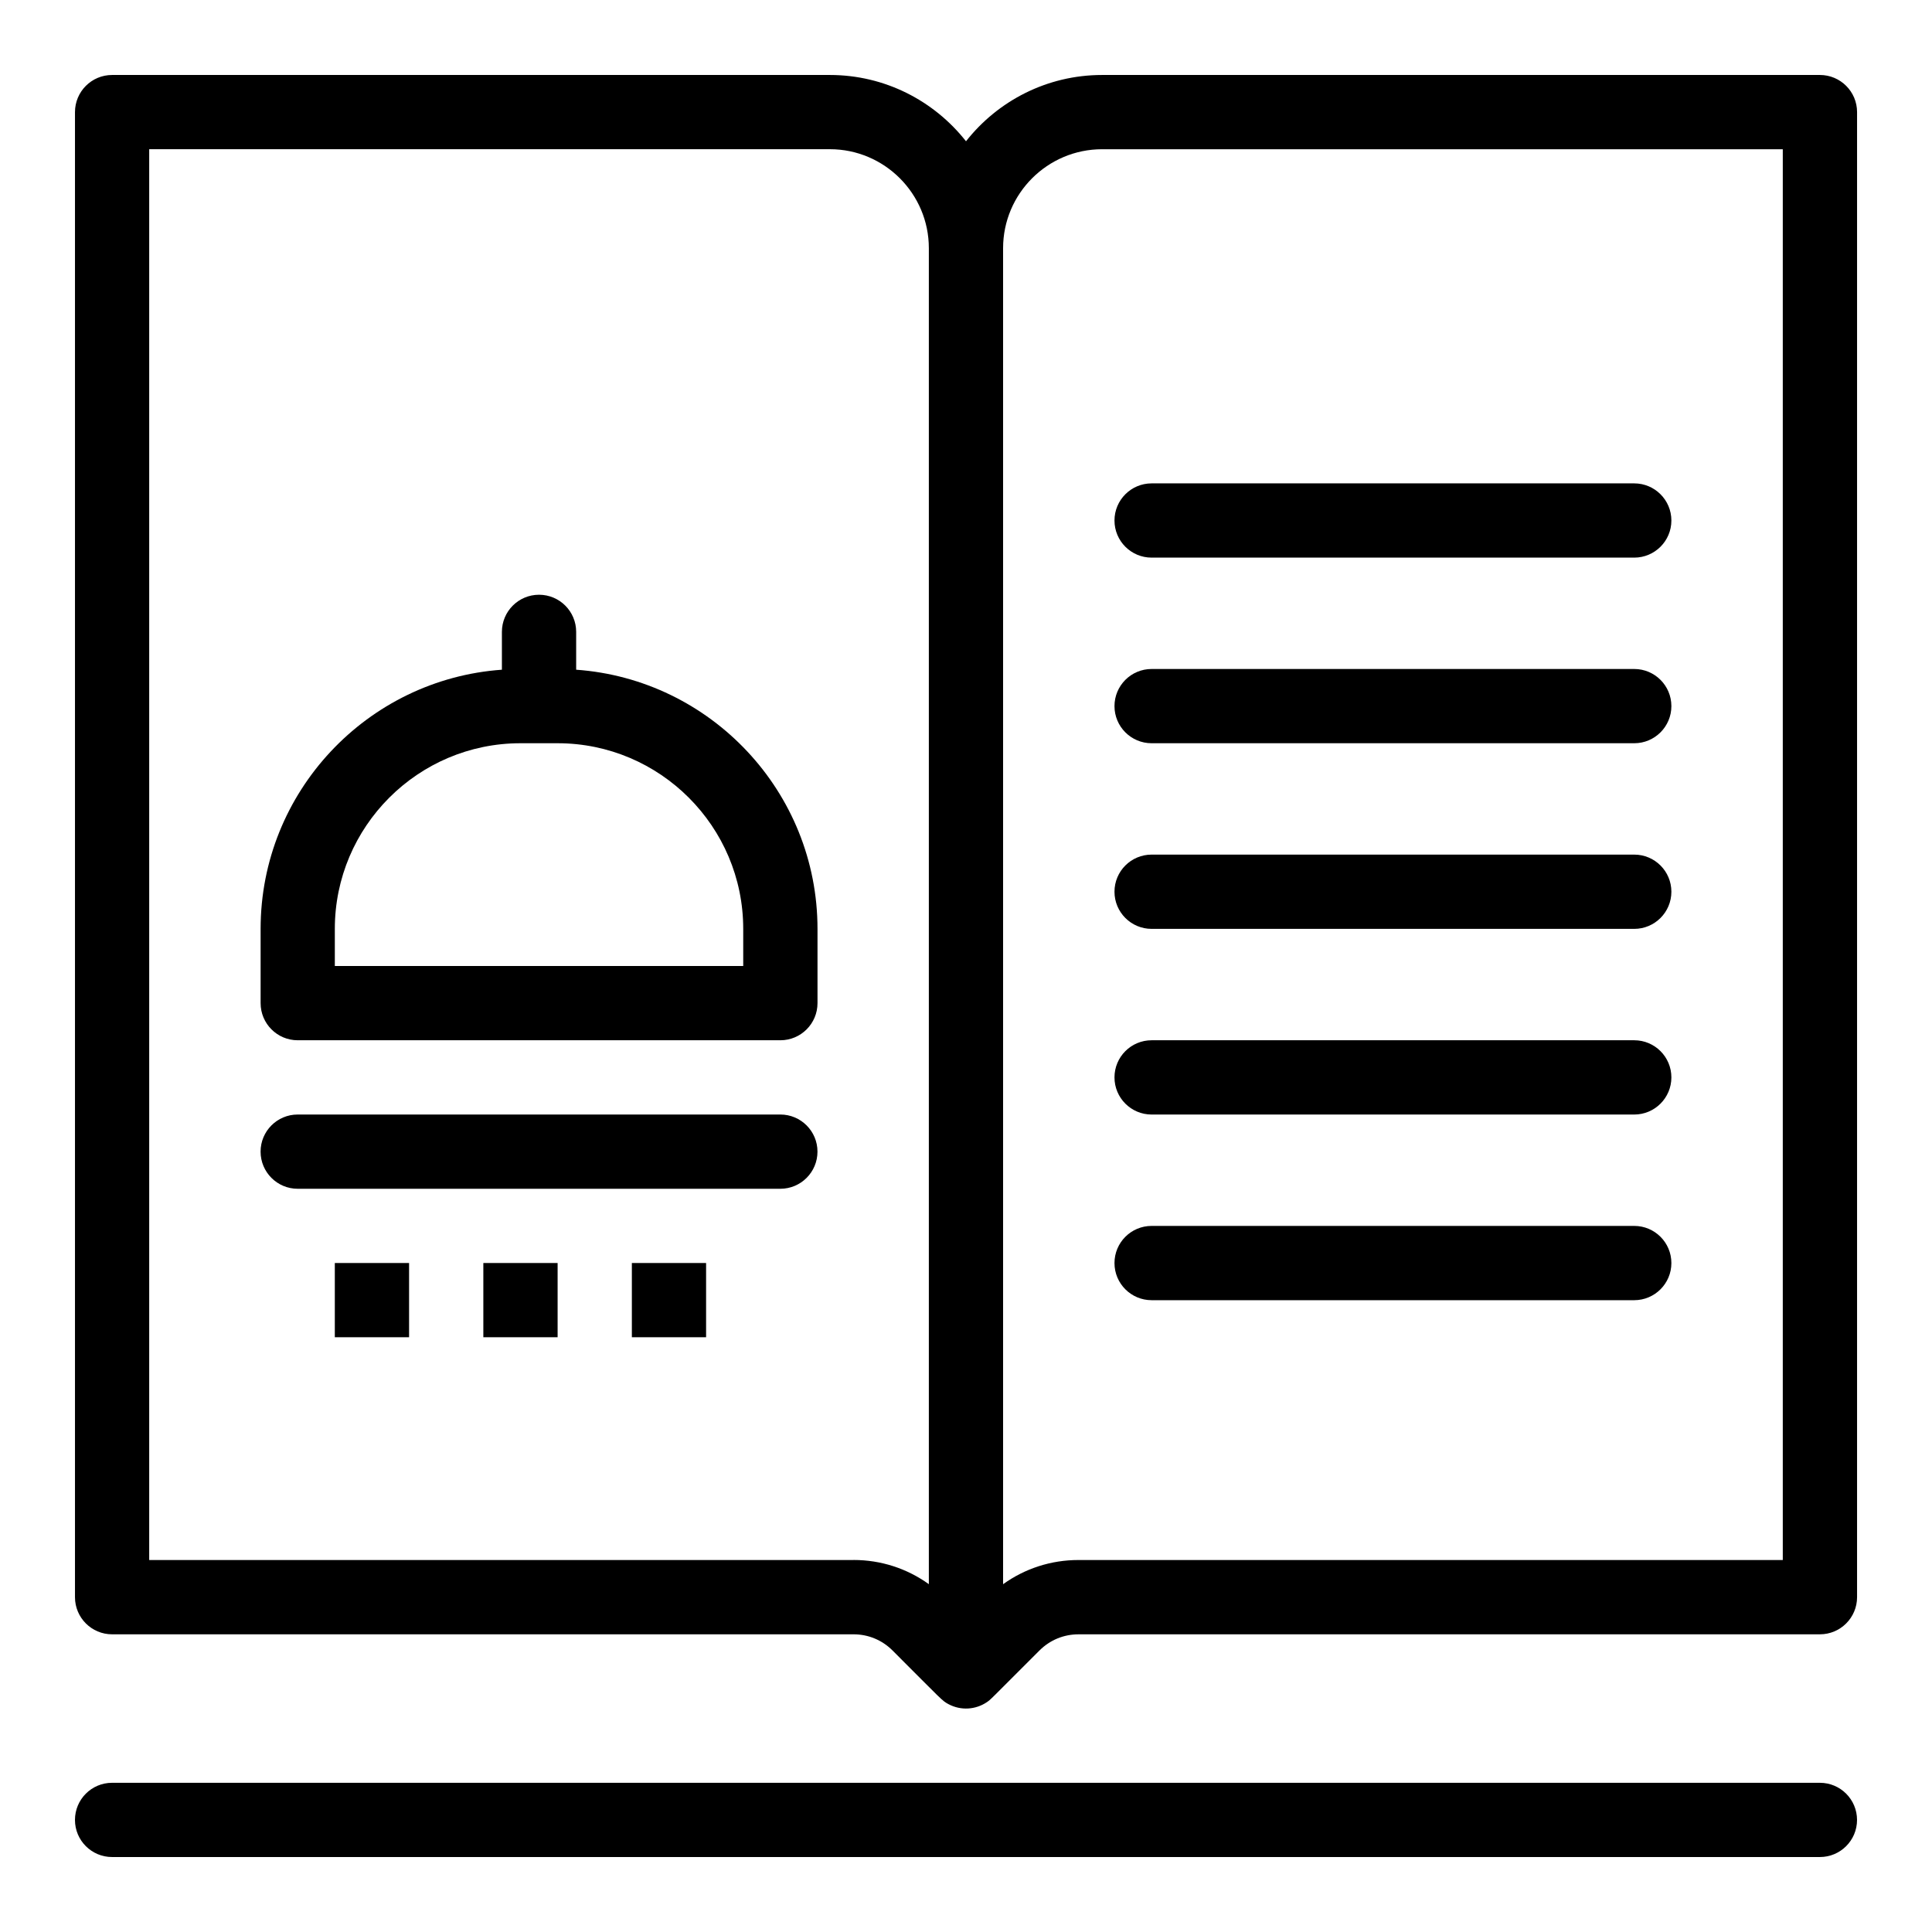 <?xml version="1.0" encoding="UTF-8"?>
<!-- Uploaded to: SVG Repo, www.svgrepo.com, Generator: SVG Repo Mixer Tools -->
<svg fill="#000000" width="800px" height="800px" version="1.1" viewBox="144 144 512 512" xmlns="http://www.w3.org/2000/svg">
 <g>
  <path d="m626.29 163.87h-190.21c-14.629 0-27.668 6.883-36.078 17.57-8.418-10.688-21.461-17.57-36.078-17.57h-190.22c-5.43 0-9.832 4.41-9.832 9.84v393.56c0 5.43 4.402 9.84 9.832 9.84h196.5c3.902 0 7.562 1.52 10.32 4.277 13.426 13.418 13.082 13.281 14.84 14.234 3.344 1.777 7.195 1.441 10.102-0.488 1.145-0.77 0.508-0.262 14.012-13.742 2.758-2.758 6.43-4.277 10.32-4.277l196.5-0.004c5.434 0 9.844-4.41 9.844-9.84v-393.56c0-5.43-4.41-9.84-9.844-9.84zm-256.09 393.55h-186.66v-373.88h180.38c14.461 0 26.234 11.77 26.234 26.234v354.05c-5.785-4.164-12.695-6.414-19.957-6.414zm59.59 0c-7.254 0-14.172 2.25-19.961 6.41v-354.05c0-14.469 11.773-26.234 26.246-26.234h180.38v373.88z"/>
  <path d="m626.29 616.46h-452.59c-5.43 0-9.832 4.402-9.832 9.84 0 5.434 4.402 9.832 9.832 9.832h452.59c5.434 0 9.844-4.402 9.844-9.832-0.004-5.441-4.414-9.84-9.848-9.84z"/>
  <path d="m296.69 321.48v-10.031c0-5.43-4.402-9.836-9.84-9.836-5.43 0-9.84 4.406-9.84 9.836v10.031c-35.684 2.539-63.945 32.359-63.945 68.684v19.672c0 5.441 4.402 9.844 9.832 9.844h127.91c5.43 0 9.84-4.402 9.84-9.844v-19.672c-0.004-36.328-28.277-66.148-63.961-68.684zm44.273 78.516h-108.23v-9.832c0-27.129 22.074-49.199 49.195-49.199h9.84c27.129 0 49.195 22.07 49.195 49.199z"/>
  <path d="m350.8 439.36h-127.91c-5.43 0-9.832 4.402-9.832 9.832 0 5.441 4.402 9.844 9.832 9.844h127.91c5.43 0 9.84-4.402 9.84-9.844 0-5.43-4.41-9.832-9.84-9.832z"/>
  <path d="m577.1 272.1h-127.91c-5.438 0-9.84 4.406-9.84 9.84 0 5.43 4.402 9.836 9.84 9.836h127.9c5.43 0 9.844-4.406 9.844-9.836 0-5.434-4.414-9.84-9.84-9.84z"/>
  <path d="m577.1 321.29h-127.91c-5.438 0-9.84 4.402-9.84 9.84 0 5.43 4.402 9.836 9.84 9.836h127.9c5.43 0 9.844-4.406 9.844-9.836 0-5.438-4.414-9.84-9.84-9.84z"/>
  <path d="m577.1 370.48h-127.91c-5.438 0-9.84 4.402-9.84 9.84 0 5.43 4.402 9.84 9.84 9.84h127.9c5.43 0 9.844-4.41 9.844-9.84 0-5.438-4.414-9.84-9.84-9.84z"/>
  <path d="m577.1 419.68h-127.91c-5.438 0-9.84 4.402-9.84 9.84 0 5.434 4.402 9.844 9.84 9.844h127.9c5.43 0 9.844-4.41 9.844-9.844 0-5.438-4.414-9.84-9.84-9.84z"/>
  <path d="m577.1 468.88h-127.91c-5.438 0-9.84 4.402-9.84 9.844 0 5.43 4.402 9.84 9.84 9.84h127.9c5.43 0 9.844-4.41 9.844-9.84 0-5.441-4.414-9.844-9.84-9.844z"/>
  <path d="m232.73 478.71h19.68v19.672h-19.68z"/>
  <path d="m272.09 478.71h19.684v19.672h-19.684z"/>
  <path d="m311.45 478.71h19.672v19.672h-19.672z"/>
 </g>
</svg>